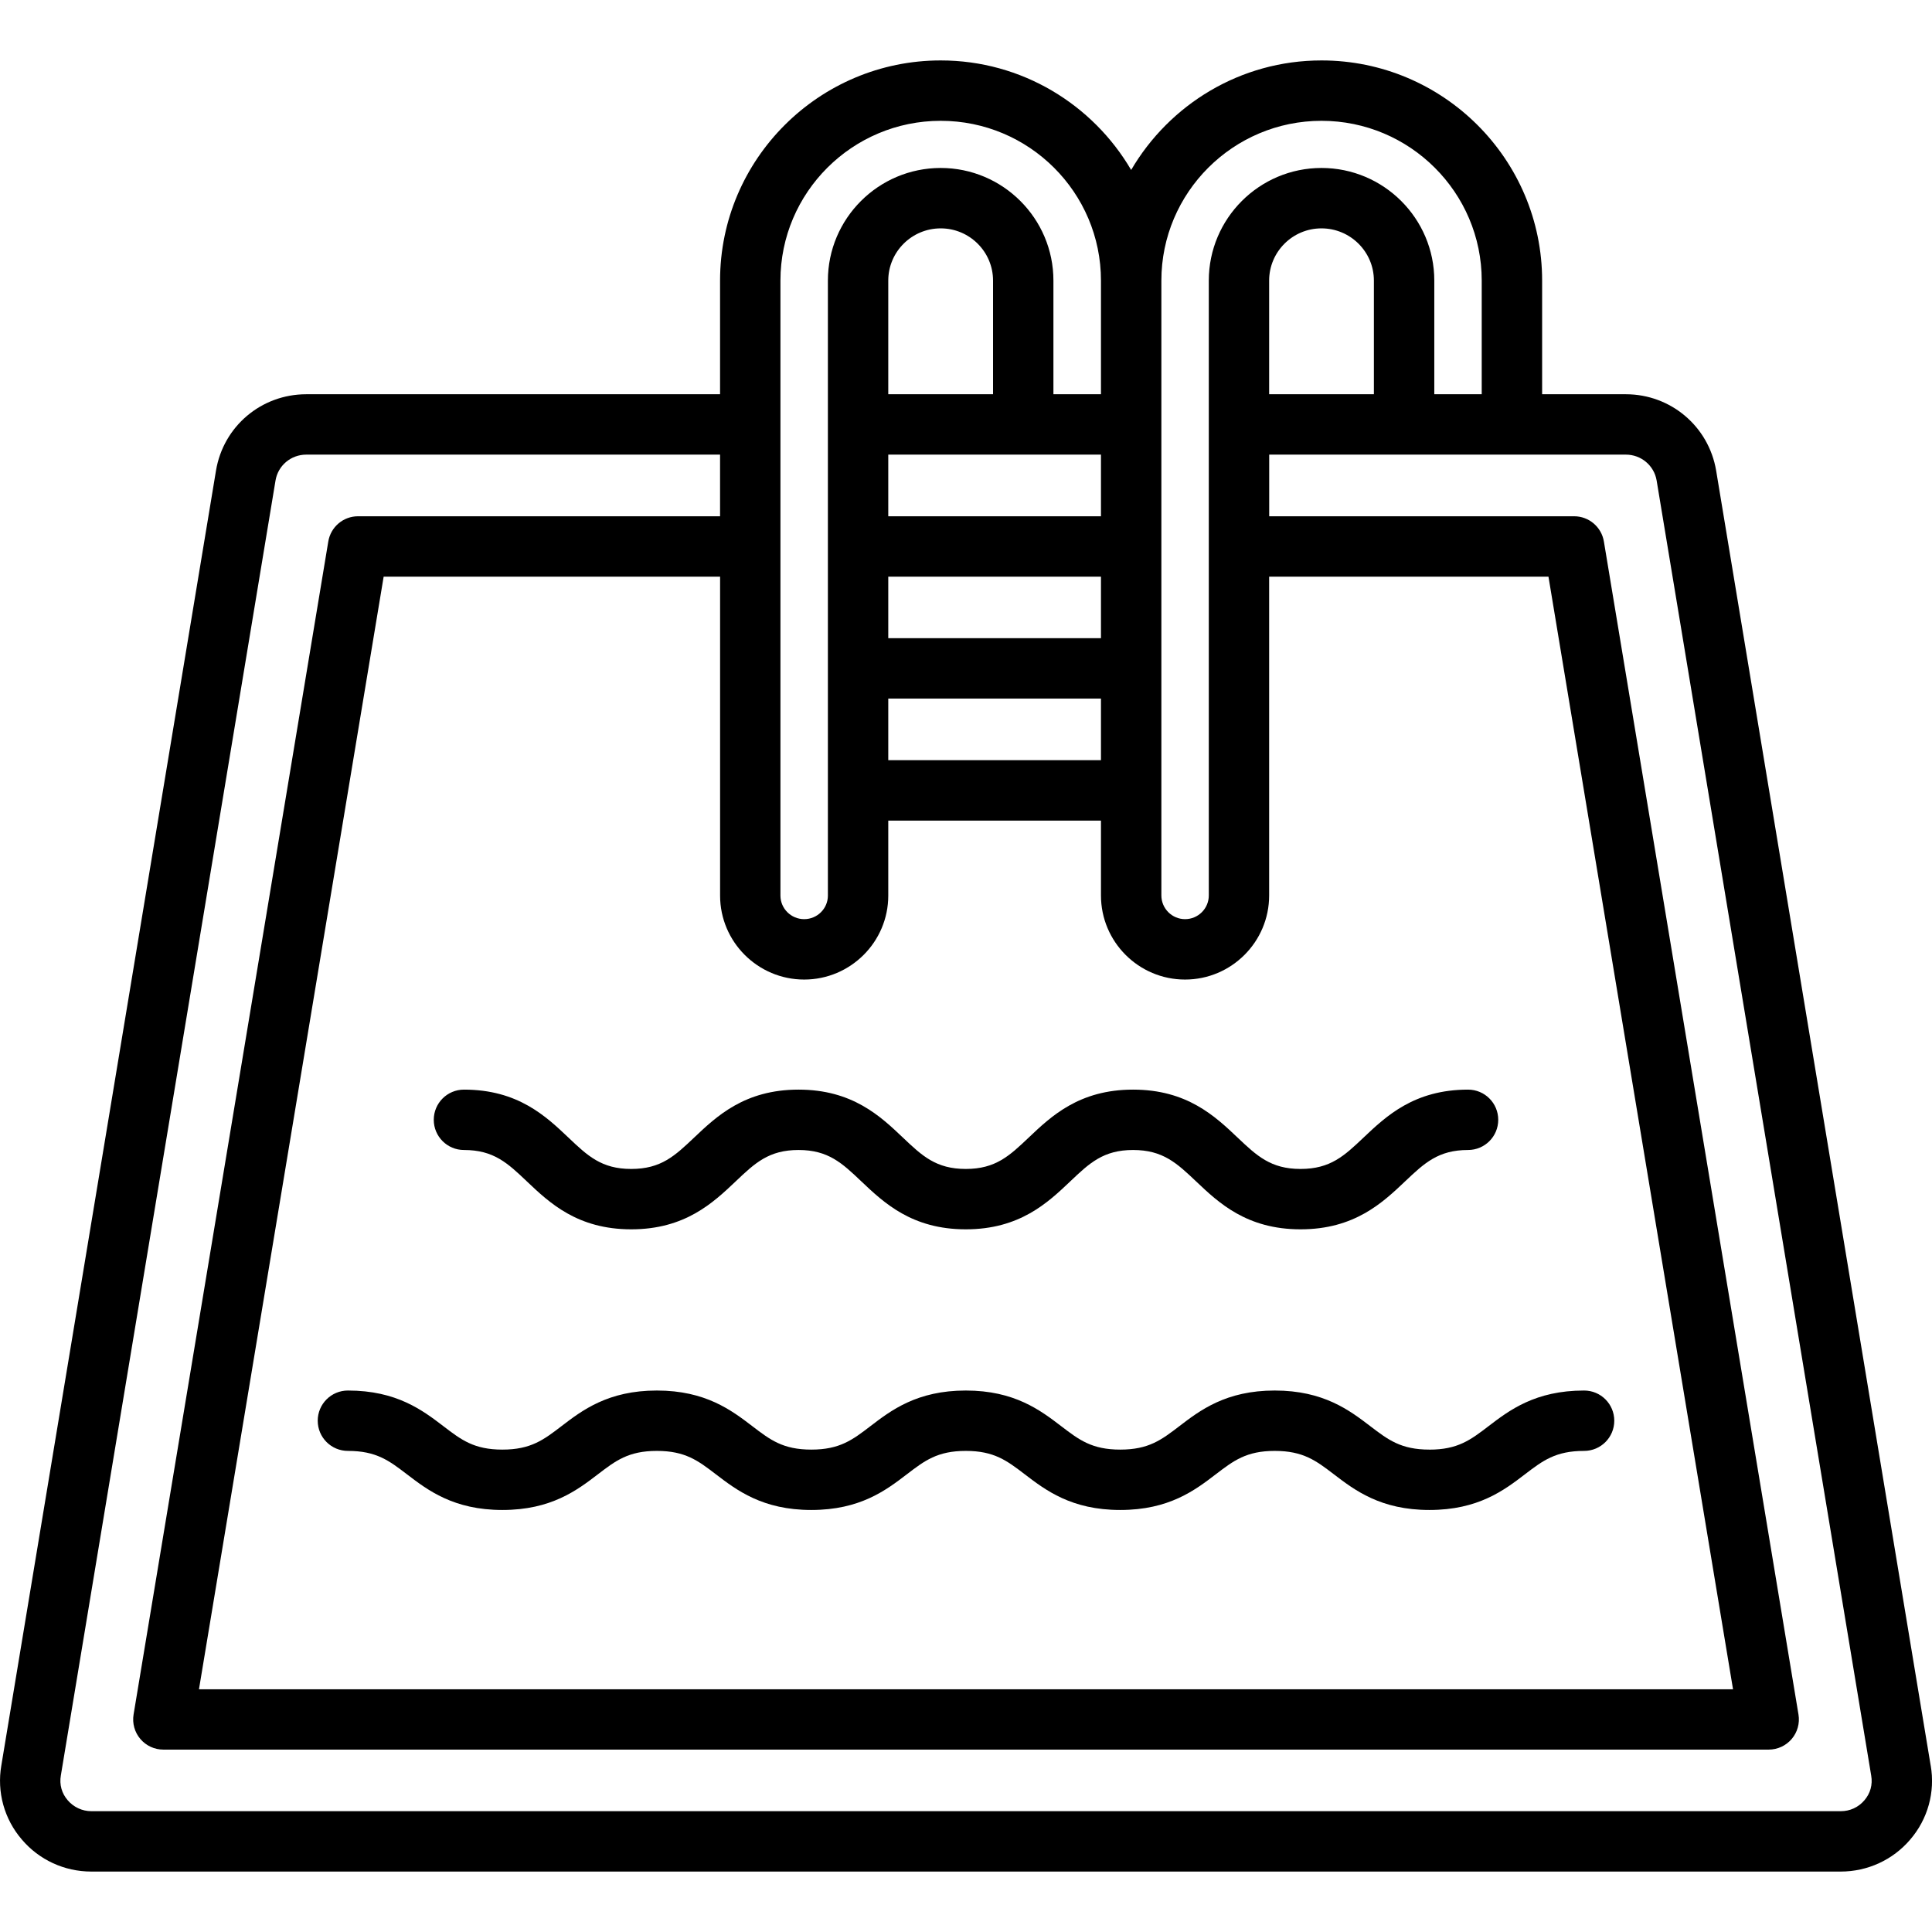 <svg xmlns="http://www.w3.org/2000/svg" viewBox="0 0 64 64"><g id="flamingo_float"></g><g id="pin_hotel"></g><g id="air_conditioner"></g><g id="Map"></g><g id="sunglasses"></g><g id="minibar"></g><g id="clothes_hanger"></g><g id="Room_Key"></g><g id="online_booking"></g><g id="photo"></g><g id="rubber_ring"></g><g id="Television"></g><g id="room_service"></g><g id="jet_ski"></g><g id="swimming_pool"><g><g><path d="m63.956 58.485-7.107-42.899c-.248-1.464-1.506-2.526-2.991-2.526h-2.773v-3.765c0-4.021-3.278-7.293-7.309-7.293-2.689 0-5.037 1.462-6.305 3.628-1.269-2.166-3.619-3.628-6.309-3.628-4.03 0-7.309 3.272-7.309 7.293v3.765h-13.707c-1.49 0-2.748 1.063-2.991 2.53l-7.11 42.888c-.154.884.096 1.782.678 2.458.572.675 1.411 1.062 2.301 1.062h57.952c.888 0 1.727-.386 2.299-1.056.587-.68.835-1.578.682-2.457zm-20.181-54.483c2.927 0 5.309 2.374 5.309 5.293v3.765h-1.571v-3.765c0-2.057-1.677-3.731-3.737-3.731-2.059 0-3.733 1.674-3.733 3.731v20.368c0 .433-.352.785-.786.785-.433 0-.785-.352-.785-.785v-20.368c0-2.919 2.38-5.293 5.305-5.293zm-1.733 9.058v-3.765c0-.954.777-1.73 1.733-1.73.958 0 1.737.776 1.737 1.73v3.765h-3.471zm-15.403 19.389c1.536 0 2.786-1.248 2.786-2.781v-2.485h7.046v2.481c0 1.536 1.249 2.785 2.785 2.785s2.786-1.249 2.786-2.785v-10.561h9.253l6.114 36.857h-50.818l6.118-36.857h11.145v10.565c0 1.533 1.25 2.781 2.786 2.781zm9.832-11.309h-7.046v-2.038h7.046zm-7.046 2h7.046v2.042h-7.046zm7.046-6.038h-7.046v-2.042h7.046zm-3.575-4.042h-3.471v-3.765c0-.954.779-1.73 1.737-1.73.956 0 1.734.776 1.734 1.73zm-7.043-3.765c0-2.919 2.381-5.293 5.309-5.293s5.309 2.374 5.309 5.293v3.765h-1.575v-3.765c0-2.057-1.675-3.731-3.734-3.731-2.061 0-3.737 1.674-3.737 3.731v20.372c0 .431-.352.781-.786.781-.434 0-.786-.351-.786-.781v-20.372zm35.905 50.345c-.198.231-.476.358-.782.358h-57.952c-.297 0-.586-.133-.781-.362-.199-.231-.28-.519-.227-.824l7.111-42.895c.083-.497.511-.857 1.019-.857h13.707v2.042h-11.992c-.489 0-.906.353-.986.836l-6.45 38.857c-.048.29.034.587.224.81.19.225.469.353.763.353h53.178c.294 0 .573-.129.763-.353.19-.224.272-.52.224-.81l-6.446-38.857c-.08-.482-.497-.836-.986-.836h-10.101v-2.042h4.471 3.571 3.773c.506 0 .935.361 1.019.856l7.108 42.903c.052.299-.027.589-.227.82z"></path><path d="m20.91 38.723c-.985 0-1.444-.435-2.08-1.039-.747-.708-1.675-1.589-3.461-1.589-.552 0-1 .447-1 1s.448 1 1 1c.988 0 1.448.436 2.084 1.04.746.708 1.674 1.588 3.457 1.588 1.786 0 2.714-.881 3.461-1.589.636-.604 1.095-1.039 2.081-1.039.985 0 1.444.435 2.08 1.039.747.708 1.675 1.589 3.461 1.589s2.715-.881 3.461-1.589c.636-.604 1.095-1.039 2.08-1.039.989 0 1.45.436 2.088 1.04.746.708 1.676 1.588 3.46 1.588 1.787 0 2.717-.881 3.464-1.589.638-.604 1.098-1.039 2.085-1.039.553 0 1-.447 1-1s-.447-1-1-1c-1.784 0-2.713.88-3.46 1.587-.638.605-1.099 1.041-2.089 1.041-.987 0-1.447-.435-2.085-1.039-.747-.708-1.677-1.589-3.463-1.589-1.782 0-2.711.88-3.456 1.588-.637.604-1.097 1.04-2.085 1.04-.988 0-1.448-.436-2.084-1.04-.746-.708-1.674-1.588-3.457-1.588s-2.711.881-3.457 1.588c-.637.604-1.097 1.04-2.084 1.04z"></path><path d="m47.351 48.02c-.941 0-1.366-.324-1.953-.772-.691-.528-1.551-1.185-3.171-1.185-1.616 0-2.475.656-3.164 1.184-.587.449-1.011.773-1.953.773-.941 0-1.365-.324-1.952-.773-.69-.527-1.548-1.184-3.165-1.184s-2.475.656-3.164 1.184c-.587.449-1.011.773-1.953.773-.94 0-1.363-.324-1.949-.772-.69-.527-1.549-1.185-3.168-1.185-1.617 0-2.475.656-3.164 1.184-.587.449-1.011.773-1.953.773-.94 0-1.363-.324-1.949-.772-.69-.527-1.549-1.185-3.168-1.185-.552 0-1 .447-1 1s.448 1 1 1c.942 0 1.366.324 1.953.773.69.527 1.548 1.184 3.164 1.184 1.619 0 2.478-.657 3.168-1.185.586-.448 1.009-.772 1.949-.772.942 0 1.366.324 1.953.773.69.527 1.548 1.184 3.164 1.184 1.619 0 2.478-.657 3.168-1.185.586-.448 1.009-.772 1.949-.772s1.363.324 1.95.772c.69.527 1.548 1.185 3.167 1.185s2.478-.657 3.168-1.185c.587-.448 1.01-.772 1.949-.772.944 0 1.369.324 1.957.773.69.527 1.549 1.184 3.167 1.184s2.478-.656 3.167-1.184c.588-.449 1.013-.773 1.957-.773.553 0 1-.447 1-1s-.447-1-1-1c-1.62 0-2.479.656-3.171 1.185-.587.449-1.012.773-1.953.773z"></path></g></g></g><g id="Laundy"></g><g id="Spa"></g><g id="bathrobe"></g><g id="barbecue"></g><g id="camper_van"></g><g id="Ukulele"></g><g id="Staycation"></g><g id="Towel"></g><g id="hammock"></g><g id="Hat"></g><g id="Bed"></g><g id="shorts"></g><g id="Hotel"></g><g id="door_hanger"></g><g id="Beach"></g><g id="Luggage"></g><g id="street_sign"></g></svg>